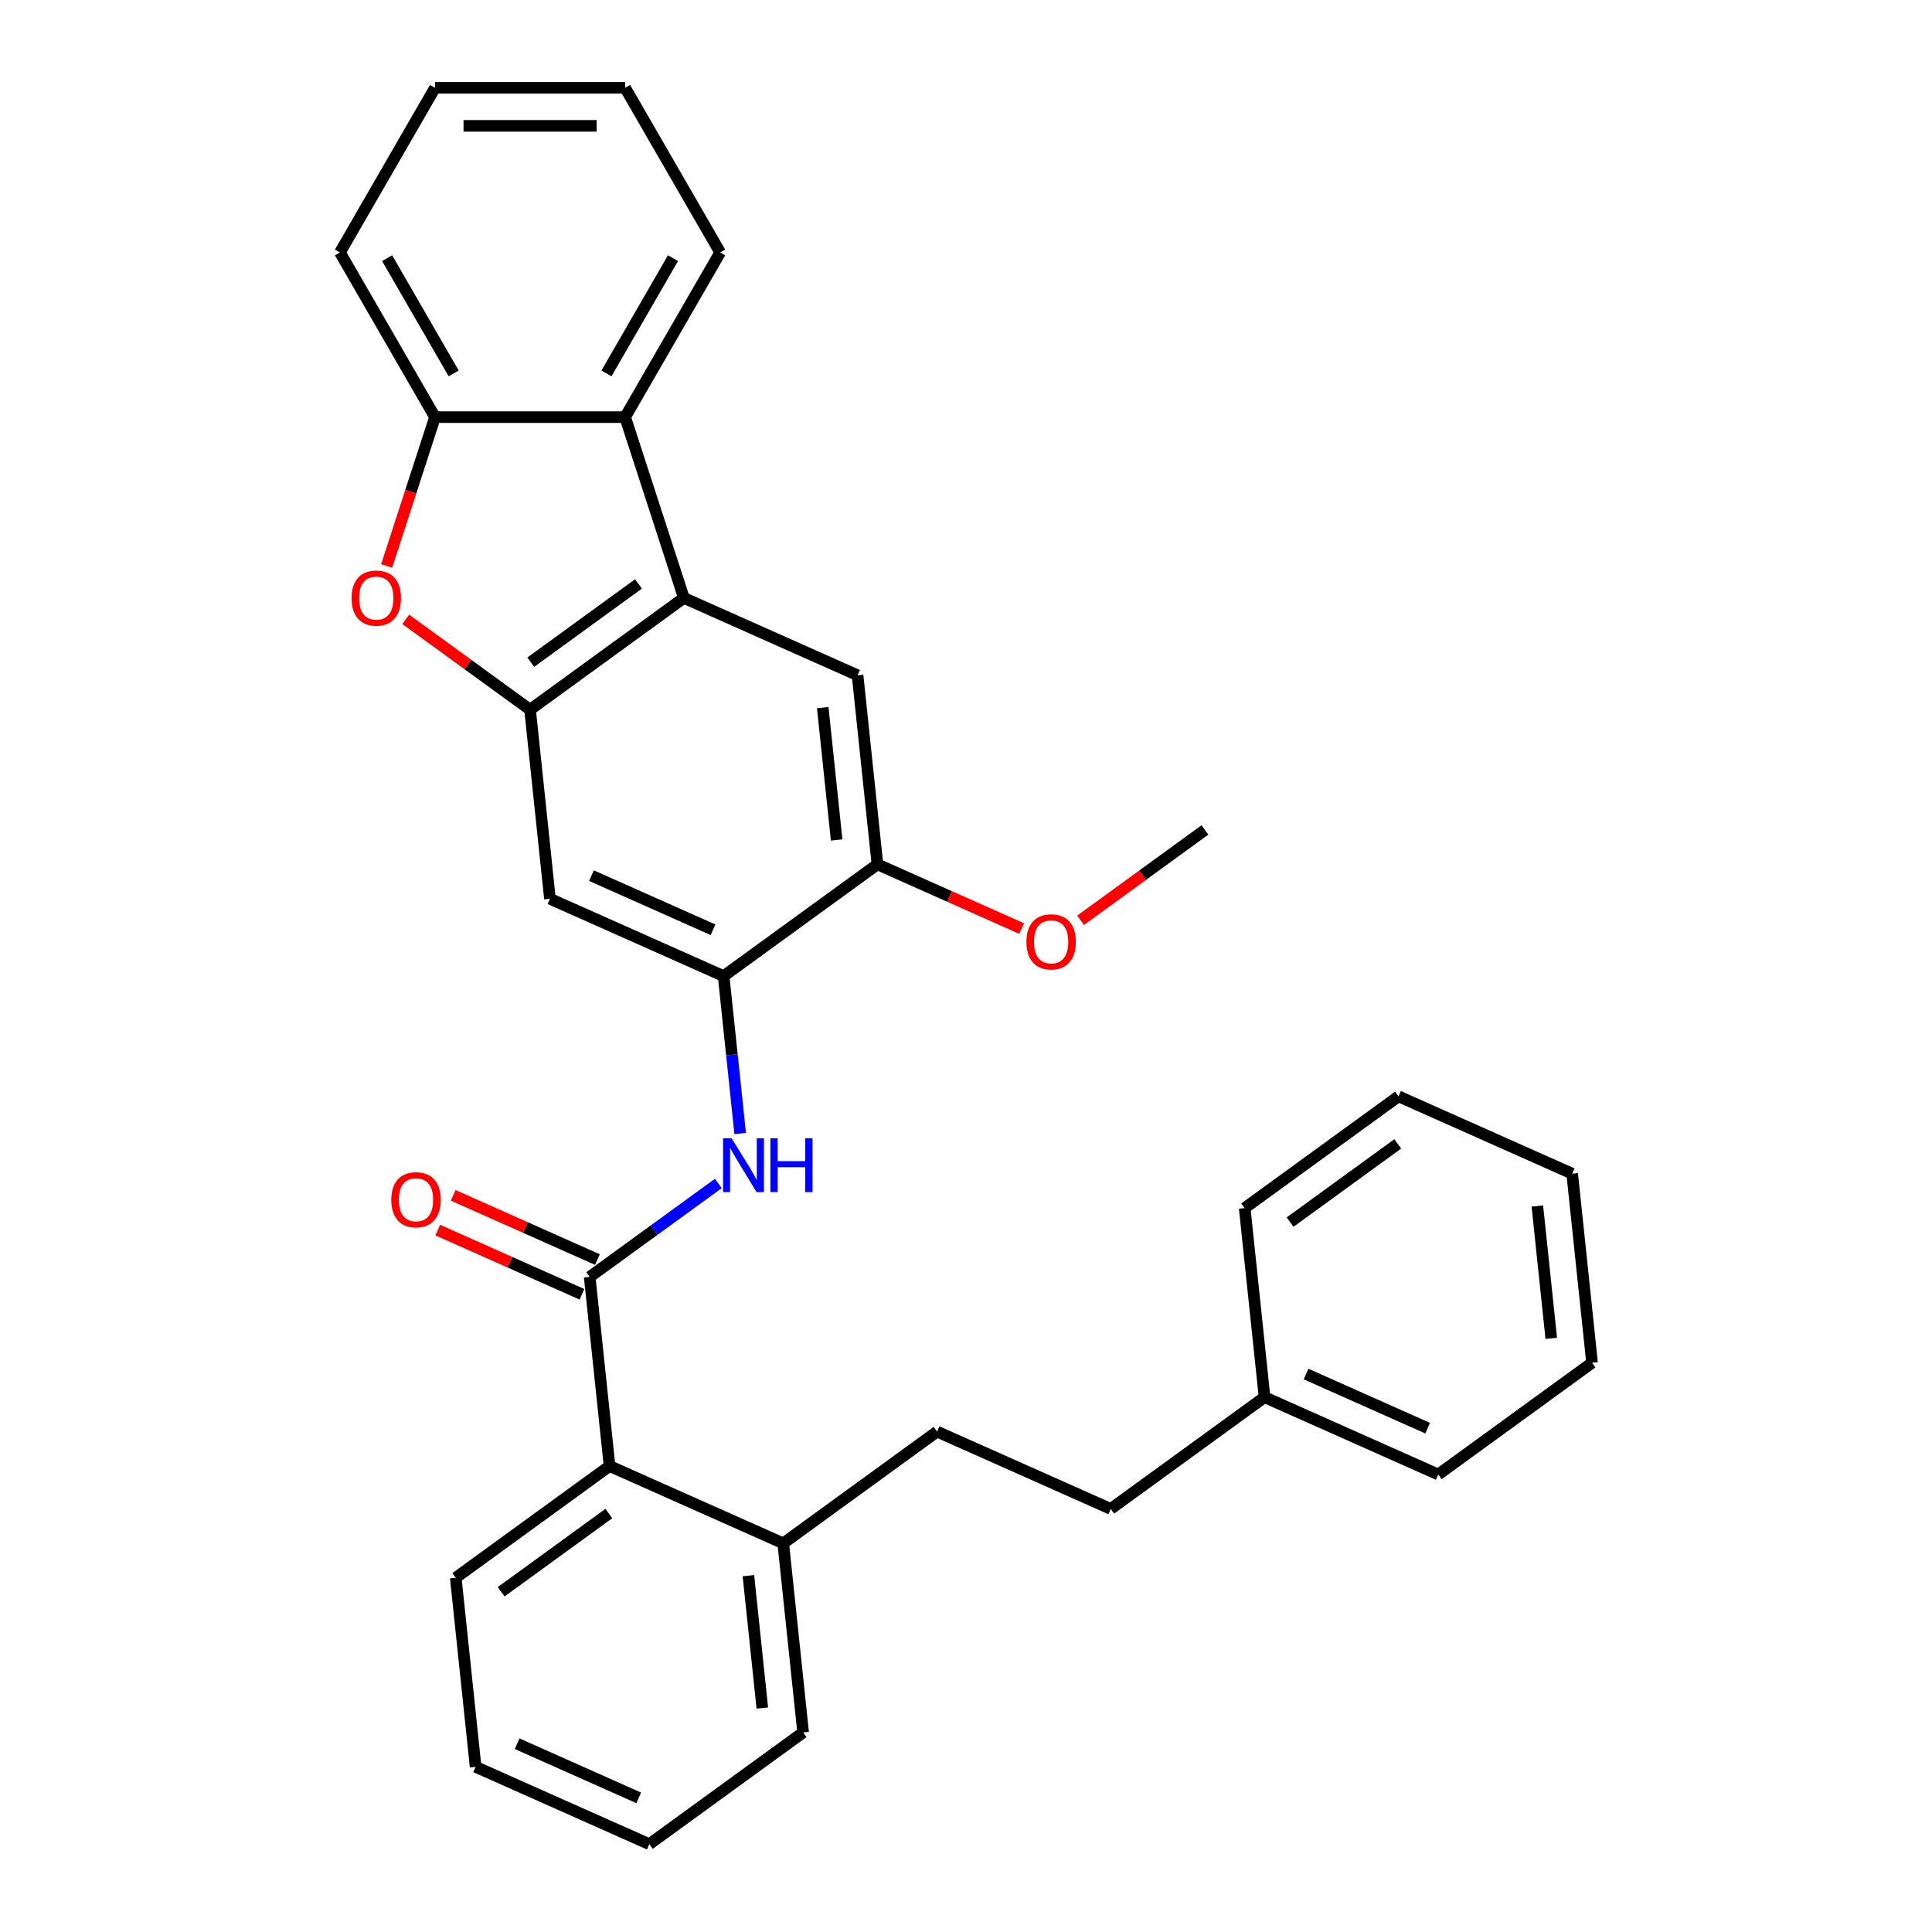 <?xml version='1.0' encoding='iso-8859-1'?>
<svg version='1.1' baseProfile='full'
              xmlns='http://www.w3.org/2000/svg'
                      xmlns:rdkit='http://www.rdkit.org/xml'
                      xmlns:xlink='http://www.w3.org/1999/xlink'
                  xml:space='preserve'
width='1000px' height='1000px' viewBox='0 0 1000 1000'>
<!-- END OF HEADER -->
<rect style='opacity:1.0;fill:#FFFFFF;stroke:none' width='1000' height='1000' x='0' y='0'> </rect>
<path class='bond-0' d='M 274.361,367.335 L 353.975,309.492' style='fill:none;fill-rule:evenodd;stroke:#000000;stroke-width:6px;stroke-linecap:butt;stroke-linejoin:miter;stroke-opacity:1' />
<path class='bond-0' d='M 274.735,342.736 L 330.464,302.246' style='fill:none;fill-rule:evenodd;stroke:#000000;stroke-width:6px;stroke-linecap:butt;stroke-linejoin:miter;stroke-opacity:1' />
<path class='bond-2' d='M 274.361,367.335 L 242.181,343.955' style='fill:none;fill-rule:evenodd;stroke:#000000;stroke-width:6px;stroke-linecap:butt;stroke-linejoin:miter;stroke-opacity:1' />
<path class='bond-2' d='M 242.181,343.955 L 210.001,320.575' style='fill:none;fill-rule:evenodd;stroke:#FF0000;stroke-width:6px;stroke-linecap:butt;stroke-linejoin:miter;stroke-opacity:1' />
<path class='bond-6' d='M 274.361,367.335 L 284.648,465.203' style='fill:none;fill-rule:evenodd;stroke:#000000;stroke-width:6px;stroke-linecap:butt;stroke-linejoin:miter;stroke-opacity:1' />
<path class='bond-5' d='M 353.975,309.492 L 323.565,215.901' style='fill:none;fill-rule:evenodd;stroke:#000000;stroke-width:6px;stroke-linecap:butt;stroke-linejoin:miter;stroke-opacity:1' />
<path class='bond-8' d='M 353.975,309.492 L 443.874,349.518' style='fill:none;fill-rule:evenodd;stroke:#000000;stroke-width:6px;stroke-linecap:butt;stroke-linejoin:miter;stroke-opacity:1' />
<path class='bond-1' d='M 305.221,660.94 L 338.513,636.752' style='fill:none;fill-rule:evenodd;stroke:#000000;stroke-width:6px;stroke-linecap:butt;stroke-linejoin:miter;stroke-opacity:1' />
<path class='bond-1' d='M 338.513,636.752 L 371.805,612.564' style='fill:none;fill-rule:evenodd;stroke:#0000FF;stroke-width:6px;stroke-linecap:butt;stroke-linejoin:miter;stroke-opacity:1' />
<path class='bond-10' d='M 305.221,660.94 L 315.507,758.809' style='fill:none;fill-rule:evenodd;stroke:#000000;stroke-width:6px;stroke-linecap:butt;stroke-linejoin:miter;stroke-opacity:1' />
<path class='bond-11' d='M 309.223,651.95 L 271.9,635.333' style='fill:none;fill-rule:evenodd;stroke:#000000;stroke-width:6px;stroke-linecap:butt;stroke-linejoin:miter;stroke-opacity:1' />
<path class='bond-11' d='M 271.9,635.333 L 234.577,618.715' style='fill:none;fill-rule:evenodd;stroke:#FF0000;stroke-width:6px;stroke-linecap:butt;stroke-linejoin:miter;stroke-opacity:1' />
<path class='bond-11' d='M 301.218,669.93 L 263.895,653.313' style='fill:none;fill-rule:evenodd;stroke:#000000;stroke-width:6px;stroke-linecap:butt;stroke-linejoin:miter;stroke-opacity:1' />
<path class='bond-11' d='M 263.895,653.313 L 226.571,636.695' style='fill:none;fill-rule:evenodd;stroke:#FF0000;stroke-width:6px;stroke-linecap:butt;stroke-linejoin:miter;stroke-opacity:1' />
<path class='bond-7' d='M 200.126,292.94 L 212.642,254.421' style='fill:none;fill-rule:evenodd;stroke:#FF0000;stroke-width:6px;stroke-linecap:butt;stroke-linejoin:miter;stroke-opacity:1' />
<path class='bond-7' d='M 212.642,254.421 L 225.158,215.901' style='fill:none;fill-rule:evenodd;stroke:#000000;stroke-width:6px;stroke-linecap:butt;stroke-linejoin:miter;stroke-opacity:1' />
<path class='bond-3' d='M 383.111,586.703 L 378.829,545.966' style='fill:none;fill-rule:evenodd;stroke:#0000FF;stroke-width:6px;stroke-linecap:butt;stroke-linejoin:miter;stroke-opacity:1' />
<path class='bond-3' d='M 378.829,545.966 L 374.547,505.229' style='fill:none;fill-rule:evenodd;stroke:#000000;stroke-width:6px;stroke-linecap:butt;stroke-linejoin:miter;stroke-opacity:1' />
<path class='bond-4' d='M 374.547,505.229 L 284.648,465.203' style='fill:none;fill-rule:evenodd;stroke:#000000;stroke-width:6px;stroke-linecap:butt;stroke-linejoin:miter;stroke-opacity:1' />
<path class='bond-4' d='M 369.068,481.245 L 306.138,453.227' style='fill:none;fill-rule:evenodd;stroke:#000000;stroke-width:6px;stroke-linecap:butt;stroke-linejoin:miter;stroke-opacity:1' />
<path class='bond-9' d='M 374.547,505.229 L 454.161,447.387' style='fill:none;fill-rule:evenodd;stroke:#000000;stroke-width:6px;stroke-linecap:butt;stroke-linejoin:miter;stroke-opacity:1' />
<path class='bond-17' d='M 323.565,215.901 L 372.769,130.678' style='fill:none;fill-rule:evenodd;stroke:#000000;stroke-width:6px;stroke-linecap:butt;stroke-linejoin:miter;stroke-opacity:1' />
<path class='bond-17' d='M 313.901,193.277 L 348.344,133.621' style='fill:none;fill-rule:evenodd;stroke:#000000;stroke-width:6px;stroke-linecap:butt;stroke-linejoin:miter;stroke-opacity:1' />
<path class='bond-31' d='M 323.565,215.901 L 225.158,215.901' style='fill:none;fill-rule:evenodd;stroke:#000000;stroke-width:6px;stroke-linecap:butt;stroke-linejoin:miter;stroke-opacity:1' />
<path class='bond-18' d='M 225.158,215.901 L 175.954,130.678' style='fill:none;fill-rule:evenodd;stroke:#000000;stroke-width:6px;stroke-linecap:butt;stroke-linejoin:miter;stroke-opacity:1' />
<path class='bond-18' d='M 234.822,193.277 L 200.379,133.621' style='fill:none;fill-rule:evenodd;stroke:#000000;stroke-width:6px;stroke-linecap:butt;stroke-linejoin:miter;stroke-opacity:1' />
<path class='bond-32' d='M 443.874,349.518 L 454.161,447.387' style='fill:none;fill-rule:evenodd;stroke:#000000;stroke-width:6px;stroke-linecap:butt;stroke-linejoin:miter;stroke-opacity:1' />
<path class='bond-32' d='M 425.844,366.256 L 433.044,434.764' style='fill:none;fill-rule:evenodd;stroke:#000000;stroke-width:6px;stroke-linecap:butt;stroke-linejoin:miter;stroke-opacity:1' />
<path class='bond-14' d='M 454.161,447.387 L 491.484,464.004' style='fill:none;fill-rule:evenodd;stroke:#000000;stroke-width:6px;stroke-linecap:butt;stroke-linejoin:miter;stroke-opacity:1' />
<path class='bond-14' d='M 491.484,464.004 L 528.807,480.622' style='fill:none;fill-rule:evenodd;stroke:#FF0000;stroke-width:6px;stroke-linecap:butt;stroke-linejoin:miter;stroke-opacity:1' />
<path class='bond-12' d='M 315.507,758.809 L 405.407,798.835' style='fill:none;fill-rule:evenodd;stroke:#000000;stroke-width:6px;stroke-linecap:butt;stroke-linejoin:miter;stroke-opacity:1' />
<path class='bond-19' d='M 315.507,758.809 L 235.894,816.651' style='fill:none;fill-rule:evenodd;stroke:#000000;stroke-width:6px;stroke-linecap:butt;stroke-linejoin:miter;stroke-opacity:1' />
<path class='bond-19' d='M 315.133,783.408 L 259.404,823.897' style='fill:none;fill-rule:evenodd;stroke:#000000;stroke-width:6px;stroke-linecap:butt;stroke-linejoin:miter;stroke-opacity:1' />
<path class='bond-13' d='M 405.407,798.835 L 485.02,740.992' style='fill:none;fill-rule:evenodd;stroke:#000000;stroke-width:6px;stroke-linecap:butt;stroke-linejoin:miter;stroke-opacity:1' />
<path class='bond-20' d='M 405.407,798.835 L 415.693,896.703' style='fill:none;fill-rule:evenodd;stroke:#000000;stroke-width:6px;stroke-linecap:butt;stroke-linejoin:miter;stroke-opacity:1' />
<path class='bond-20' d='M 387.376,815.572 L 394.576,884.08' style='fill:none;fill-rule:evenodd;stroke:#000000;stroke-width:6px;stroke-linecap:butt;stroke-linejoin:miter;stroke-opacity:1' />
<path class='bond-15' d='M 485.02,740.992 L 574.92,781.018' style='fill:none;fill-rule:evenodd;stroke:#000000;stroke-width:6px;stroke-linecap:butt;stroke-linejoin:miter;stroke-opacity:1' />
<path class='bond-21' d='M 559.314,476.331 L 591.494,452.95' style='fill:none;fill-rule:evenodd;stroke:#FF0000;stroke-width:6px;stroke-linecap:butt;stroke-linejoin:miter;stroke-opacity:1' />
<path class='bond-21' d='M 591.494,452.95 L 623.674,429.57' style='fill:none;fill-rule:evenodd;stroke:#000000;stroke-width:6px;stroke-linecap:butt;stroke-linejoin:miter;stroke-opacity:1' />
<path class='bond-16' d='M 574.92,781.018 L 654.533,723.176' style='fill:none;fill-rule:evenodd;stroke:#000000;stroke-width:6px;stroke-linecap:butt;stroke-linejoin:miter;stroke-opacity:1' />
<path class='bond-22' d='M 654.533,723.176 L 744.433,763.201' style='fill:none;fill-rule:evenodd;stroke:#000000;stroke-width:6px;stroke-linecap:butt;stroke-linejoin:miter;stroke-opacity:1' />
<path class='bond-22' d='M 676.023,711.199 L 738.953,739.218' style='fill:none;fill-rule:evenodd;stroke:#000000;stroke-width:6px;stroke-linecap:butt;stroke-linejoin:miter;stroke-opacity:1' />
<path class='bond-23' d='M 654.533,723.176 L 644.247,625.307' style='fill:none;fill-rule:evenodd;stroke:#000000;stroke-width:6px;stroke-linecap:butt;stroke-linejoin:miter;stroke-opacity:1' />
<path class='bond-24' d='M 372.769,130.678 L 323.565,45.455' style='fill:none;fill-rule:evenodd;stroke:#000000;stroke-width:6px;stroke-linecap:butt;stroke-linejoin:miter;stroke-opacity:1' />
<path class='bond-25' d='M 175.954,130.678 L 225.158,45.455' style='fill:none;fill-rule:evenodd;stroke:#000000;stroke-width:6px;stroke-linecap:butt;stroke-linejoin:miter;stroke-opacity:1' />
<path class='bond-26' d='M 235.894,816.651 L 246.18,914.52' style='fill:none;fill-rule:evenodd;stroke:#000000;stroke-width:6px;stroke-linecap:butt;stroke-linejoin:miter;stroke-opacity:1' />
<path class='bond-34' d='M 415.693,896.703 L 336.08,954.545' style='fill:none;fill-rule:evenodd;stroke:#000000;stroke-width:6px;stroke-linecap:butt;stroke-linejoin:miter;stroke-opacity:1' />
<path class='bond-29' d='M 744.433,763.201 L 824.046,705.359' style='fill:none;fill-rule:evenodd;stroke:#000000;stroke-width:6px;stroke-linecap:butt;stroke-linejoin:miter;stroke-opacity:1' />
<path class='bond-28' d='M 644.247,625.307 L 723.86,567.465' style='fill:none;fill-rule:evenodd;stroke:#000000;stroke-width:6px;stroke-linecap:butt;stroke-linejoin:miter;stroke-opacity:1' />
<path class='bond-28' d='M 667.757,632.553 L 723.487,592.064' style='fill:none;fill-rule:evenodd;stroke:#000000;stroke-width:6px;stroke-linecap:butt;stroke-linejoin:miter;stroke-opacity:1' />
<path class='bond-33' d='M 323.565,45.455 L 225.158,45.455' style='fill:none;fill-rule:evenodd;stroke:#000000;stroke-width:6px;stroke-linecap:butt;stroke-linejoin:miter;stroke-opacity:1' />
<path class='bond-33' d='M 308.804,65.136 L 239.919,65.136' style='fill:none;fill-rule:evenodd;stroke:#000000;stroke-width:6px;stroke-linecap:butt;stroke-linejoin:miter;stroke-opacity:1' />
<path class='bond-27' d='M 246.18,914.52 L 336.08,954.545' style='fill:none;fill-rule:evenodd;stroke:#000000;stroke-width:6px;stroke-linecap:butt;stroke-linejoin:miter;stroke-opacity:1' />
<path class='bond-27' d='M 267.67,902.543 L 330.6,930.562' style='fill:none;fill-rule:evenodd;stroke:#000000;stroke-width:6px;stroke-linecap:butt;stroke-linejoin:miter;stroke-opacity:1' />
<path class='bond-30' d='M 723.86,567.465 L 813.76,607.491' style='fill:none;fill-rule:evenodd;stroke:#000000;stroke-width:6px;stroke-linecap:butt;stroke-linejoin:miter;stroke-opacity:1' />
<path class='bond-35' d='M 824.046,705.359 L 813.76,607.491' style='fill:none;fill-rule:evenodd;stroke:#000000;stroke-width:6px;stroke-linecap:butt;stroke-linejoin:miter;stroke-opacity:1' />
<path class='bond-35' d='M 802.929,692.736 L 795.729,624.228' style='fill:none;fill-rule:evenodd;stroke:#000000;stroke-width:6px;stroke-linecap:butt;stroke-linejoin:miter;stroke-opacity:1' />
<path  class='atom-3' d='M 181.955 309.571
Q 181.955 302.879, 185.262 299.14
Q 188.568 295.4, 194.748 295.4
Q 200.928 295.4, 204.235 299.14
Q 207.541 302.879, 207.541 309.571
Q 207.541 316.342, 204.195 320.199
Q 200.849 324.017, 194.748 324.017
Q 188.607 324.017, 185.262 320.199
Q 181.955 316.381, 181.955 309.571
M 194.748 320.868
Q 198.999 320.868, 201.282 318.034
Q 203.605 315.161, 203.605 309.571
Q 203.605 304.1, 201.282 301.344
Q 198.999 298.55, 194.748 298.55
Q 190.497 298.55, 188.174 301.305
Q 185.891 304.06, 185.891 309.571
Q 185.891 315.2, 188.174 318.034
Q 190.497 320.868, 194.748 320.868
' fill='#FF0000'/>
<path  class='atom-4' d='M 378.674 589.163
L 387.806 603.924
Q 388.711 605.381, 390.168 608.018
Q 391.624 610.655, 391.703 610.813
L 391.703 589.163
L 395.403 589.163
L 395.403 617.032
L 391.585 617.032
L 381.783 600.893
Q 380.642 599.004, 379.421 596.839
Q 378.241 594.674, 377.886 594.005
L 377.886 617.032
L 374.265 617.032
L 374.265 589.163
L 378.674 589.163
' fill='#0000FF'/>
<path  class='atom-4' d='M 398.749 589.163
L 402.528 589.163
L 402.528 601.011
L 416.777 601.011
L 416.777 589.163
L 420.556 589.163
L 420.556 617.032
L 416.777 617.032
L 416.777 604.161
L 402.528 604.161
L 402.528 617.032
L 398.749 617.032
L 398.749 589.163
' fill='#0000FF'/>
<path  class='atom-12' d='M 202.528 620.993
Q 202.528 614.301, 205.834 610.562
Q 209.141 606.822, 215.321 606.822
Q 221.501 606.822, 224.807 610.562
Q 228.114 614.301, 228.114 620.993
Q 228.114 627.763, 224.768 631.621
Q 221.422 635.439, 215.321 635.439
Q 209.18 635.439, 205.834 631.621
Q 202.528 627.803, 202.528 620.993
M 215.321 632.29
Q 219.572 632.29, 221.855 629.456
Q 224.177 626.583, 224.177 620.993
Q 224.177 615.522, 221.855 612.766
Q 219.572 609.971, 215.321 609.971
Q 211.07 609.971, 208.747 612.727
Q 206.464 615.482, 206.464 620.993
Q 206.464 626.622, 208.747 629.456
Q 211.07 632.29, 215.321 632.29
' fill='#FF0000'/>
<path  class='atom-15' d='M 531.268 487.491
Q 531.268 480.8, 534.574 477.06
Q 537.881 473.321, 544.061 473.321
Q 550.241 473.321, 553.547 477.06
Q 556.854 480.8, 556.854 487.491
Q 556.854 494.262, 553.508 498.119
Q 550.162 501.938, 544.061 501.938
Q 537.92 501.938, 534.574 498.119
Q 531.268 494.301, 531.268 487.491
M 544.061 498.789
Q 548.312 498.789, 550.595 495.955
Q 552.917 493.081, 552.917 487.491
Q 552.917 482.02, 550.595 479.265
Q 548.312 476.47, 544.061 476.47
Q 539.809 476.47, 537.487 479.225
Q 535.204 481.981, 535.204 487.491
Q 535.204 493.12, 537.487 495.955
Q 539.809 498.789, 544.061 498.789
' fill='#FF0000'/>
</svg>
